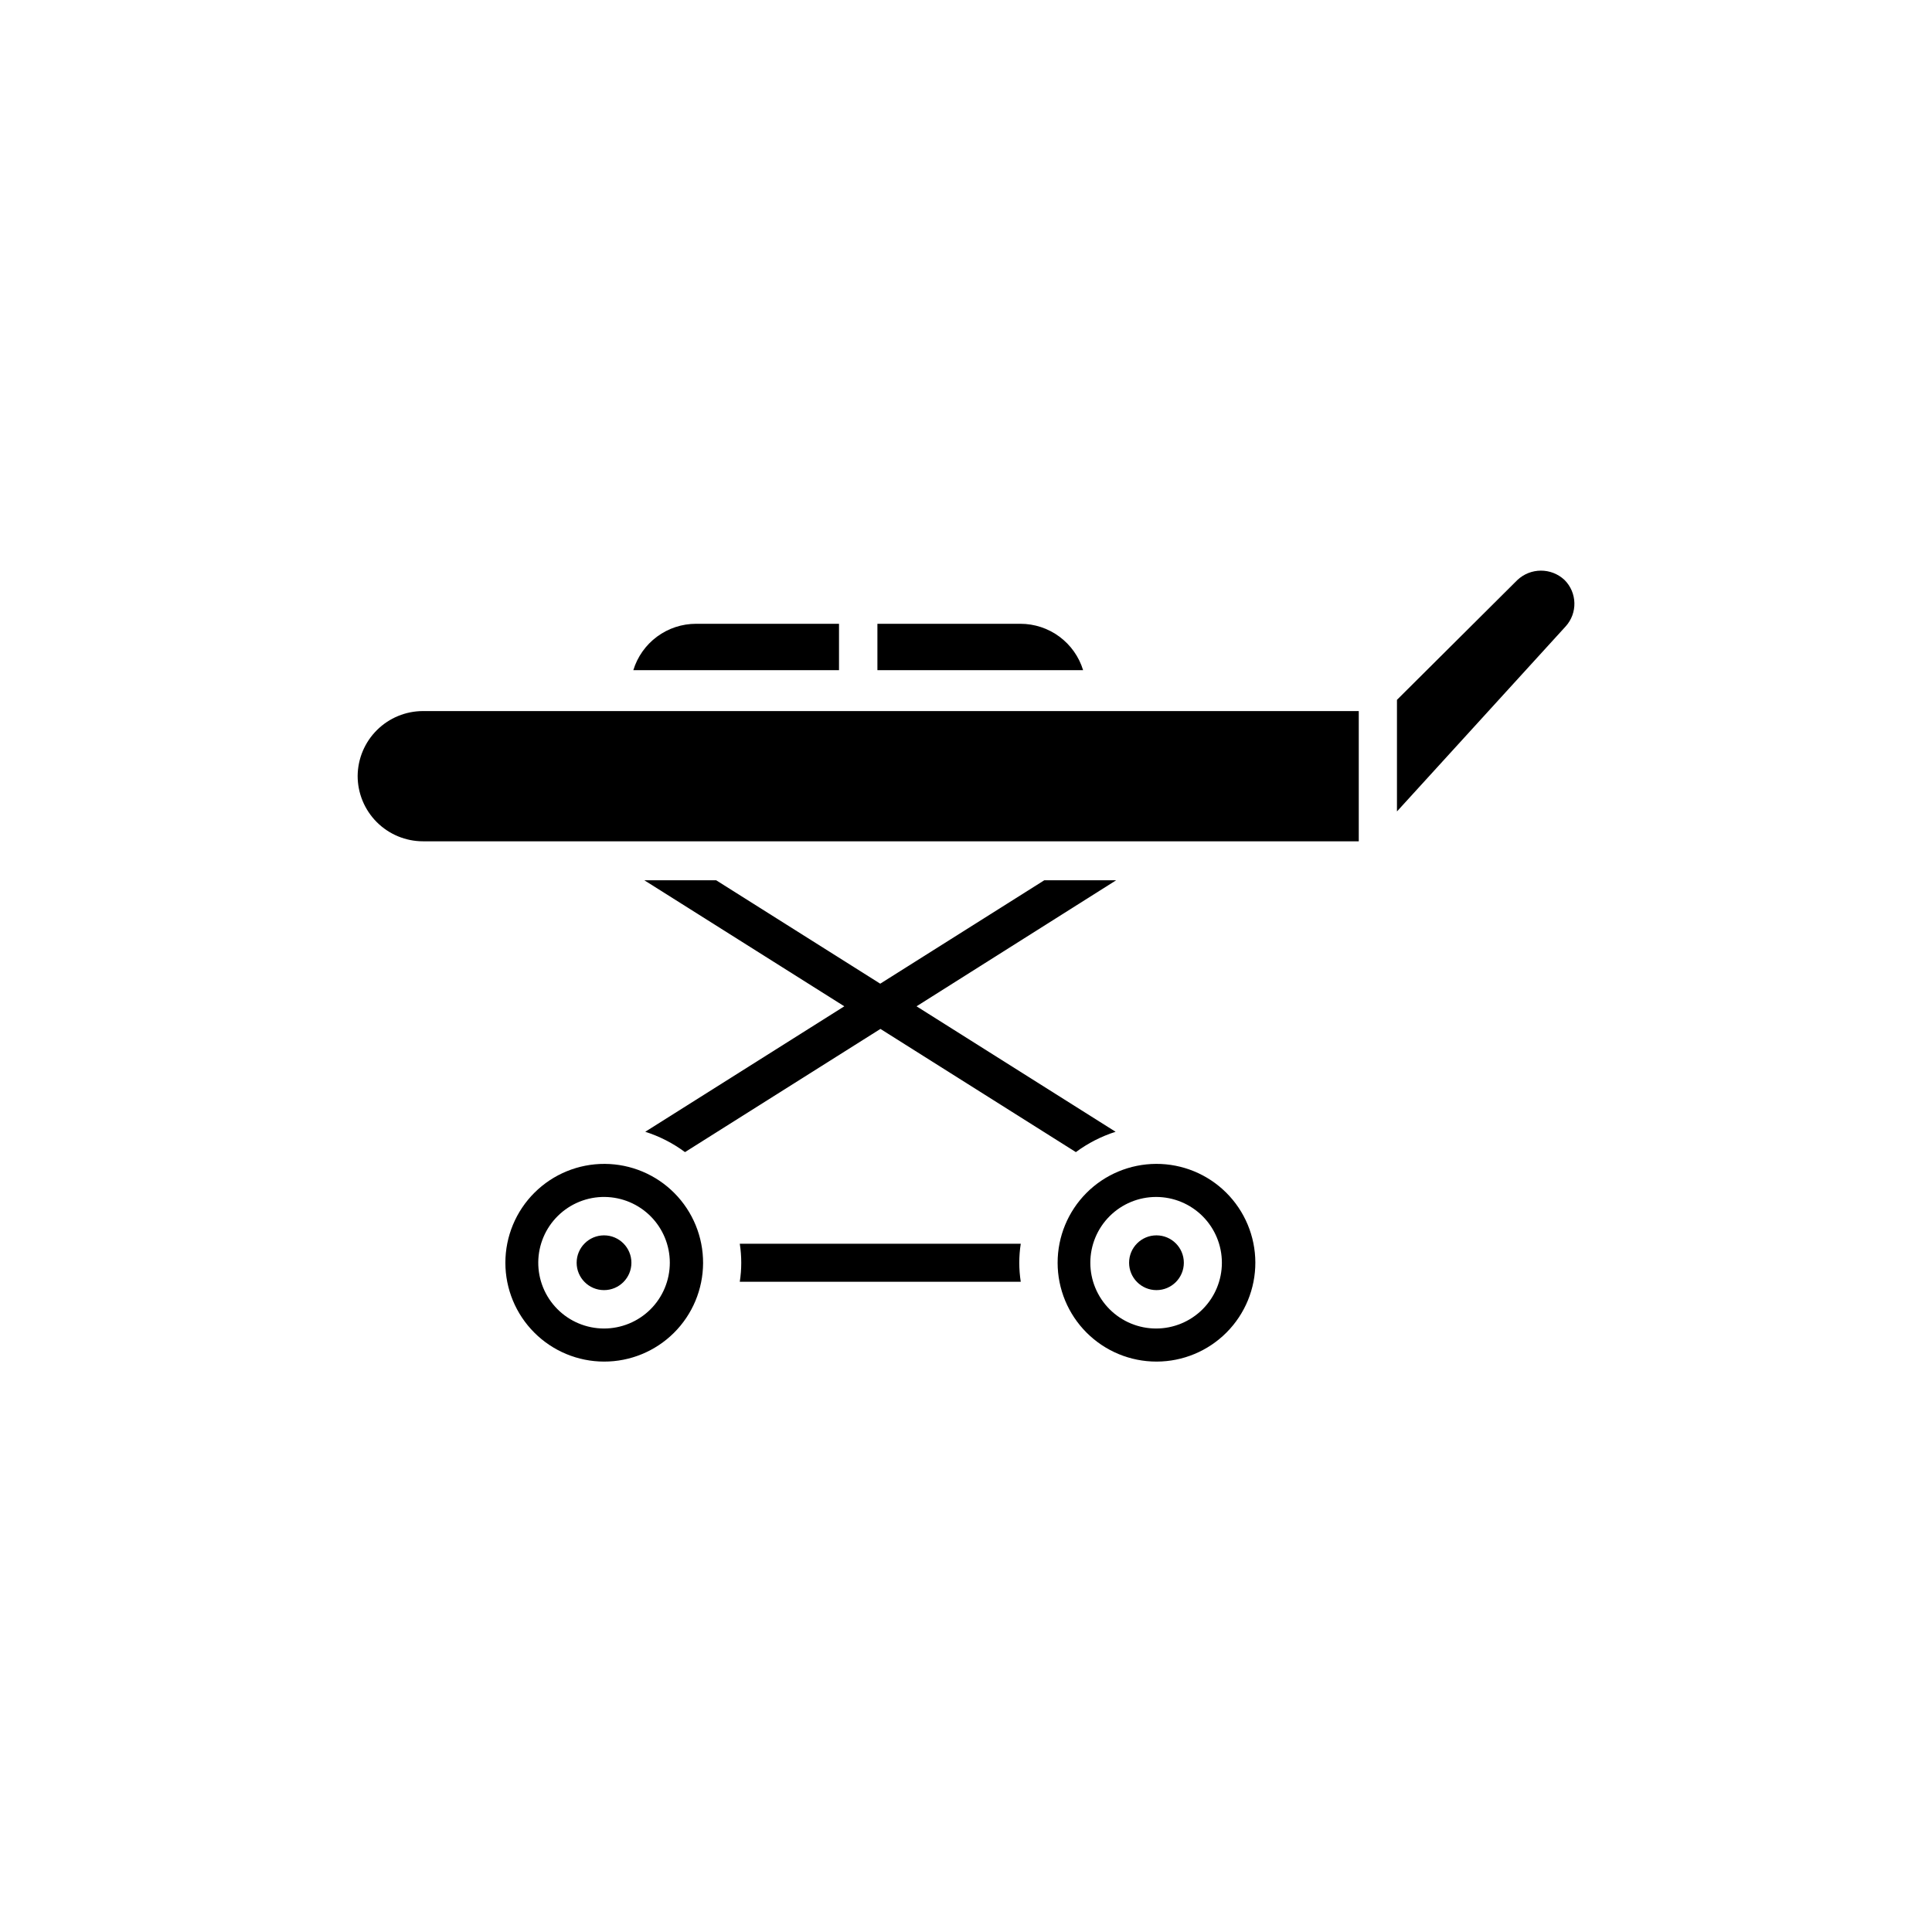 <?xml version="1.0" encoding="UTF-8"?>
<!-- Uploaded to: ICON Repo, www.svgrepo.com, Generator: ICON Repo Mixer Tools -->
<svg fill="#000000" width="800px" height="800px" version="1.1" viewBox="144 144 512 512" xmlns="http://www.w3.org/2000/svg">
 <g>
  <path d="m311.33 478.64c0 4.004-3.25 7.254-7.254 7.254-4.008 0-7.258-3.25-7.258-7.254 0-4.008 3.25-7.258 7.258-7.258 4.004 0 7.254 3.25 7.254 7.258"/>
  <path d="m238.78 349.62c0 4.598 1.824 9.004 5.074 12.254s7.66 5.078 12.254 5.078h247.98v-34.512h-247.98c-4.57 0-8.953 1.805-12.199 5.023s-5.09 7.586-5.129 12.156z"/>
  <path d="m546.1 297.73-31.891 31.738v29.574l44.688-49.02c3.227-3.531 3.094-8.977-0.301-12.344-3.523-3.289-8.996-3.266-12.496 0.051z"/>
  <path d="m277.93 478.64c0 6.938 2.754 13.594 7.656 18.504 4.902 4.914 11.551 7.68 18.492 7.691 6.938 0.016 13.602-2.727 18.52-7.617 4.922-4.894 7.699-11.539 7.727-18.48 0.027-6.938-2.699-13.605-7.582-18.535-4.883-4.93-11.523-7.723-18.465-7.762-6.973-0.039-13.676 2.703-18.621 7.621-4.945 4.914-7.727 11.602-7.727 18.578zm43.578 0c0 4.633-1.844 9.078-5.129 12.348-3.285 3.269-7.734 5.098-12.371 5.082-4.633-0.02-9.07-1.883-12.328-5.18-3.258-3.293-5.07-7.754-5.035-12.387 0.035-4.637 1.918-9.066 5.227-12.309 3.309-3.246 7.773-5.043 12.406-4.988 4.59 0.055 8.973 1.914 12.199 5.176 3.223 3.266 5.031 7.668 5.031 12.258z"/>
  <path d="m328.46 309.31c-3.723 0-7.348 1.191-10.34 3.406-2.992 2.211-5.195 5.328-6.285 8.887h54.512v-12.293z"/>
  <path d="m414.41 309.31h-37.887v12.293h54.512c-1.086-3.559-3.293-6.676-6.285-8.887-2.992-2.215-6.617-3.406-10.34-3.406z"/>
  <path d="m424.28 478.64c0 6.953 2.766 13.621 7.688 18.535 4.918 4.914 11.59 7.672 18.547 7.66 6.953-0.008 13.617-2.781 18.523-7.707 4.91-4.926 7.656-11.602 7.641-18.559-0.02-6.953-2.801-13.613-7.734-18.516-4.934-4.902-11.613-7.641-18.566-7.613-6.93 0.027-13.566 2.797-18.461 7.707-4.891 4.91-7.637 11.559-7.637 18.492zm26.098-17.434c4.625 0 9.059 1.836 12.328 5.106 3.269 3.269 5.106 7.703 5.106 12.328 0 4.621-1.836 9.055-5.106 12.324s-7.703 5.106-12.328 5.106c-4.621 0-9.055-1.836-12.324-5.106-3.269-3.269-5.106-7.703-5.106-12.324 0-4.625 1.836-9.059 5.106-12.328 3.269-3.269 7.703-5.106 12.324-5.106z"/>
  <path d="m420.75 377.28-43.48 27.406-43.48-27.406h-19.039l53 33.402-52.75 33.25c3.785 1.207 7.34 3.027 10.531 5.391l51.793-32.648 51.793 32.648h-0.004c3.191-2.363 6.75-4.184 10.531-5.391l-52.75-33.25 52.902-33.402z"/>
  <path d="m457.73 478.64c0 4.004-3.246 7.254-7.254 7.254-4.008 0-7.254-3.25-7.254-7.254 0-4.008 3.246-7.258 7.254-7.258 4.008 0 7.254 3.25 7.254 7.258"/>
  <path d="m414.51 483.68c-0.52-3.336-0.52-6.734 0-10.074h-74.461c0.52 3.34 0.52 6.738 0 10.074z"/>
 </g>
</svg>